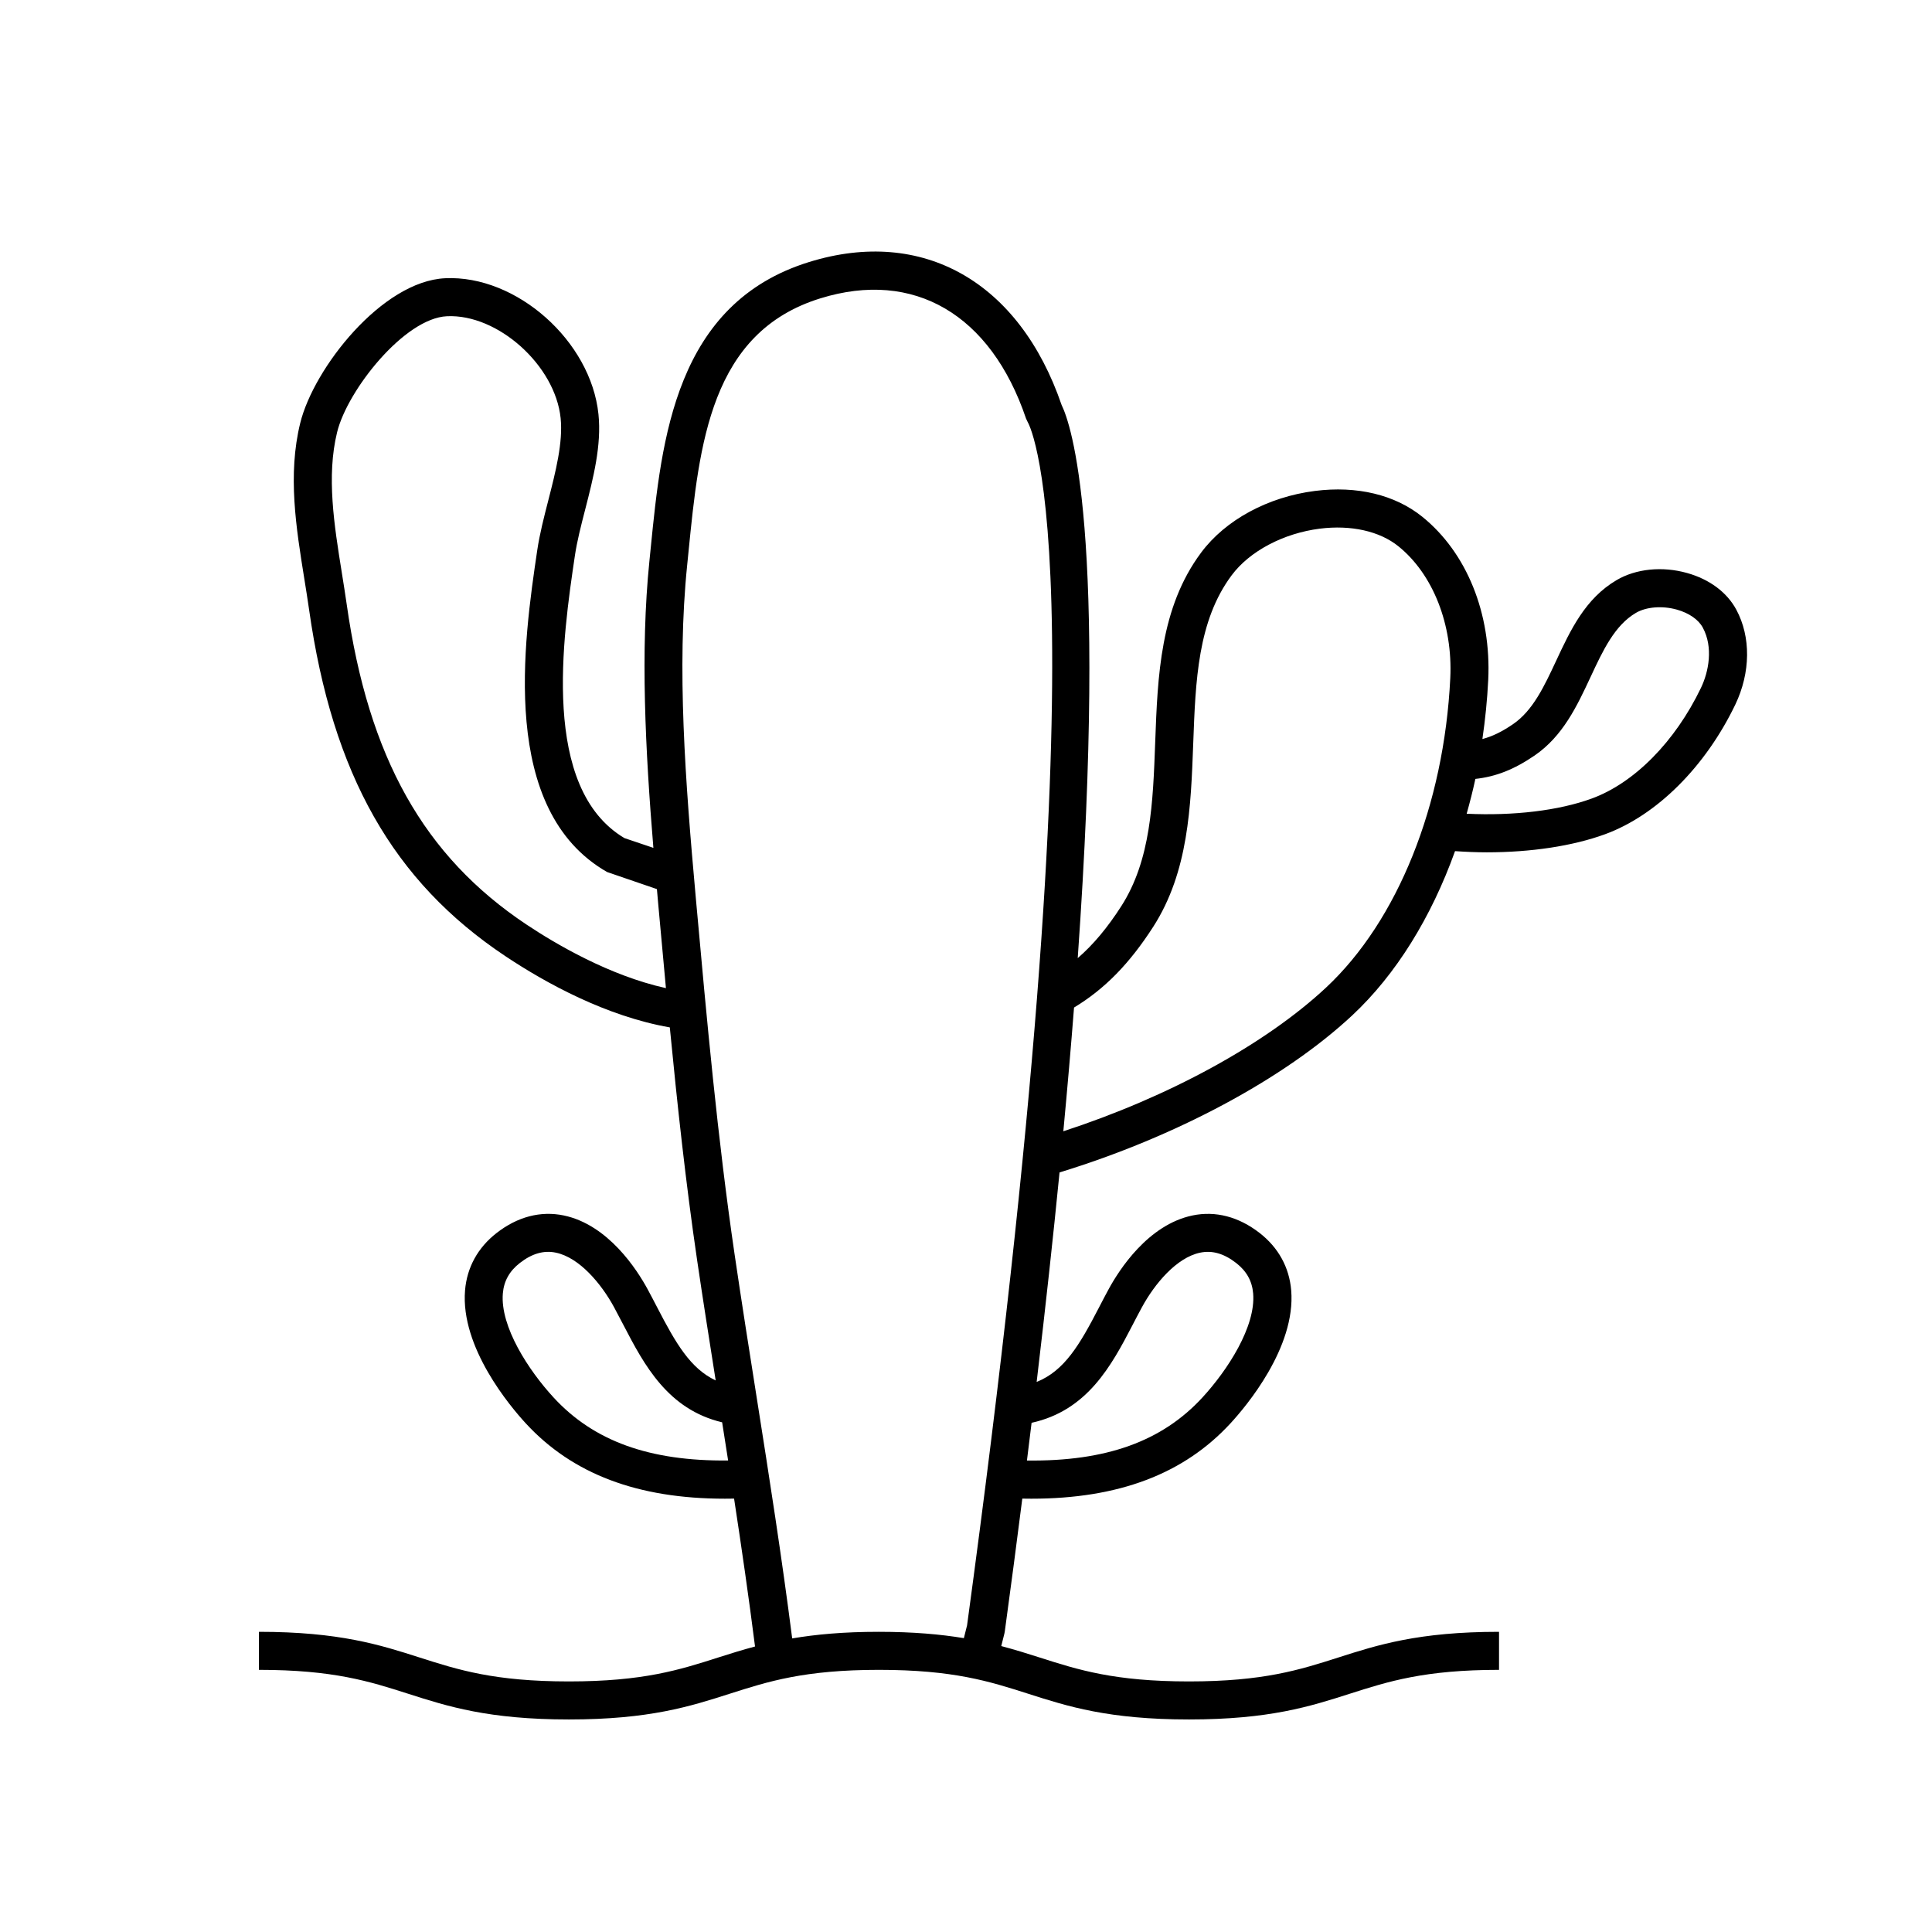 <?xml version="1.0" encoding="UTF-8"?>
<!-- Uploaded to: SVG Repo, www.svgrepo.com, Generator: SVG Repo Mixer Tools -->
<svg fill="#000000" width="800px" height="800px" version="1.1" viewBox="144 144 512 512" xmlns="http://www.w3.org/2000/svg">
 <path d="m604.14 305.57c-2.469-4.602-7.098-8.051-13.047-9.719-6.57-1.848-13.543-1.133-18.66 1.875-8.34 4.891-12.258 13.285-16.043 21.402-3.164 6.777-6.152 13.18-11.418 16.781-2.938 2.012-5.5 3.254-8.121 3.945 0.746-5.133 1.285-10.352 1.543-15.648 0.852-17.594-5.691-33.773-17.508-43.289-7.211-5.805-17.305-8.23-28.418-6.812-12.449 1.578-23.719 7.688-30.156 16.34-10.855 14.574-11.527 32.707-12.172 50.246-0.59 16.062-1.152 31.23-8.988 43.453-3.684 5.734-7.422 10.203-11.543 13.766 8.016-113.68-1.82-141.56-4.262-146.56-11.203-32.695-36.809-47.227-66.91-37.918-35.512 10.988-39.109 46.934-41.992 75.816l-0.352 3.496c-2.422 23.789-1.062 50.164 1.059 75.949l-7.668-2.586c-22.254-13.238-16.328-53.281-13.133-74.855 0.559-3.777 1.605-7.863 2.719-12.191 2.152-8.375 4.379-17.035 3.527-25.285-1.996-19.398-21.719-36.926-40.613-36.039-16.742 0.766-34.855 23.82-38.426 38.395-3.356 13.672-1.094 27.703 1.09 41.273 0.441 2.762 0.883 5.492 1.266 8.184 6.207 43.66 22.258 71.98 52.039 91.82 10.77 7.176 26.758 15.93 43.551 18.863 1.996 20.531 4.231 41.242 7.231 61.641 1.562 10.617 3.246 21.27 4.926 31.918-6.731-3.176-10.566-9.84-15.48-19.316-0.848-1.637-1.703-3.285-2.594-4.918-2.734-5.039-10.383-17.023-22.191-19.488-6.109-1.27-12.258 0.332-17.793 4.648-4.969 3.863-7.859 9.117-8.363 15.199-1.254 15.129 11.996 30.793 16.086 35.238 12.367 13.43 29.648 19.977 52.773 19.977 0.805 0 1.617-0.012 2.438-0.023 1.996 13.055 3.898 26.172 5.551 39.191-3.461 0.926-6.66 1.926-9.789 2.926-10.176 3.254-19.789 6.332-39.539 6.332s-29.363-3.074-39.539-6.332c-10.465-3.352-21.285-6.816-42.605-6.816v10.078c19.75 0 29.363 3.074 39.539 6.332 10.465 3.352 21.285 6.816 42.613 6.816s32.145-3.465 42.613-6.816c10.176-3.254 19.789-6.332 39.543-6.332s29.367 3.074 39.551 6.332c10.465 3.352 21.289 6.816 42.613 6.816 21.328 0 32.152-3.465 42.617-6.816 10.184-3.254 19.793-6.332 39.551-6.332v-10.078c-21.328 0-32.152 3.465-42.617 6.816-10.184 3.254-19.793 6.332-39.551 6.332-19.754 0-29.363-3.074-39.543-6.332-3.254-1.043-6.578-2.082-10.203-3.039l0.828-3.309 0.105-0.539c1.664-12.191 3.211-23.922 4.644-35.23 0.805 0.016 1.602 0.023 2.402 0.023 23.121 0 40.406-6.551 52.773-19.977 4.098-4.445 17.34-20.105 16.086-35.238-0.504-6.082-3.394-11.336-8.359-15.199-5.543-4.312-11.688-5.918-17.793-4.648-11.812 2.465-19.457 14.449-22.199 19.488-0.887 1.629-1.742 3.273-2.594 4.918-5.148 9.934-9.145 16.746-16.512 19.715 2.371-19.98 4.379-38.457 6.066-55.523 30.707-9.402 59.516-24.793 77.547-41.605 11.633-10.852 20.965-25.996 27.262-43.543 2.82 0.191 5.644 0.316 8.434 0.316 11.637 0 22.746-1.656 31.328-4.797 13.688-5.012 26.598-17.871 34.531-34.395 4.035-8.48 4.144-17.871 0.25-25.113zm-320.61 83.449c-27.188-18.117-41.883-44.285-47.648-84.852-0.395-2.75-0.84-5.543-1.293-8.367-2.019-12.582-4.117-25.582-1.25-37.266 2.742-11.184 17.855-30.215 29.105-30.727 13.473-0.645 28.688 13.008 30.129 27.004 0.664 6.457-1.336 14.234-3.258 21.746-1.129 4.387-2.297 8.926-2.934 13.227-3.562 24.082-10.191 68.91 18.512 85.316l13.195 4.523c0.09 1.039 0.18 2.09 0.273 3.125l0.137 1.523c0.645 7.144 1.301 14.359 1.98 21.594-14.969-3.301-29.246-11.715-36.949-16.848zm7.184 125.34c-6.66-7.234-14.184-18.793-13.457-27.574 0.273-3.289 1.75-5.941 4.508-8.082 3.223-2.504 6.352-3.406 9.551-2.734 6.281 1.316 12.078 8.312 15.402 14.434 0.855 1.578 1.676 3.164 2.504 4.746 5.492 10.586 11.754 22.359 26.152 25.781 0.527 3.359 1.059 6.727 1.586 10.117-20.832 0.211-35.605-5.125-46.246-16.688zm153.42-19.207c0.82-1.582 1.648-3.176 2.504-4.746 3.324-6.121 9.117-13.121 15.402-14.434 3.219-0.676 6.328 0.23 9.551 2.734 2.762 2.144 4.238 4.793 4.508 8.082 0.73 8.777-6.797 20.34-13.457 27.574-10.688 11.609-25.484 16.953-46.492 16.691 0.418-3.375 0.828-6.699 1.23-9.996 14.812-3.246 21.18-15.18 26.754-25.906zm-43.852 79.586-0.848 3.387c-6.117-1.004-13.316-1.676-22.551-1.676-9.43 0-16.742 0.699-22.945 1.75-2.719-21.305-6.09-42.859-9.395-63.758-2.004-12.688-4.004-25.352-5.863-37.992-4.523-30.793-7.387-62.457-10.156-93.082l-0.137-1.523c-2.785-30.859-5.059-60.809-2.281-88.07l0.352-3.516c2.856-28.605 5.812-58.184 34.949-67.191 24.777-7.684 45.156 4.242 54.504 31.852l0.484 1.023c0.898 1.574 21.551 42.156-16.113 318.8zm95.129-169.01c-16.191 15.098-41.848 29.023-69.617 38.074 1.094-11.602 2.031-22.52 2.836-32.793 8.117-4.902 14.68-11.598 21-21.422 9.332-14.539 9.969-31.816 10.586-48.523 0.613-16.73 1.195-32.535 10.184-44.602 4.766-6.398 13.715-11.133 23.352-12.359 8.258-1.039 15.852 0.648 20.832 4.664 9.176 7.387 14.445 20.777 13.754 34.953-1.641 33.637-13.941 64.293-32.926 82.008zm99.348-79.41c-6.828 14.219-17.637 25.172-28.914 29.297-8.797 3.219-20.797 4.621-33.164 4.031 0.852-3.027 1.637-6.098 2.309-9.227 5.41-0.586 10.273-2.492 15.688-6.195 7.535-5.164 11.25-13.129 14.848-20.836 3.273-7.027 6.375-13.664 12.012-16.973 2.731-1.602 6.984-1.941 10.836-0.863 3.238 0.906 5.75 2.648 6.891 4.785 2.801 5.199 1.574 11.664-0.504 15.98z"/>
</svg>
